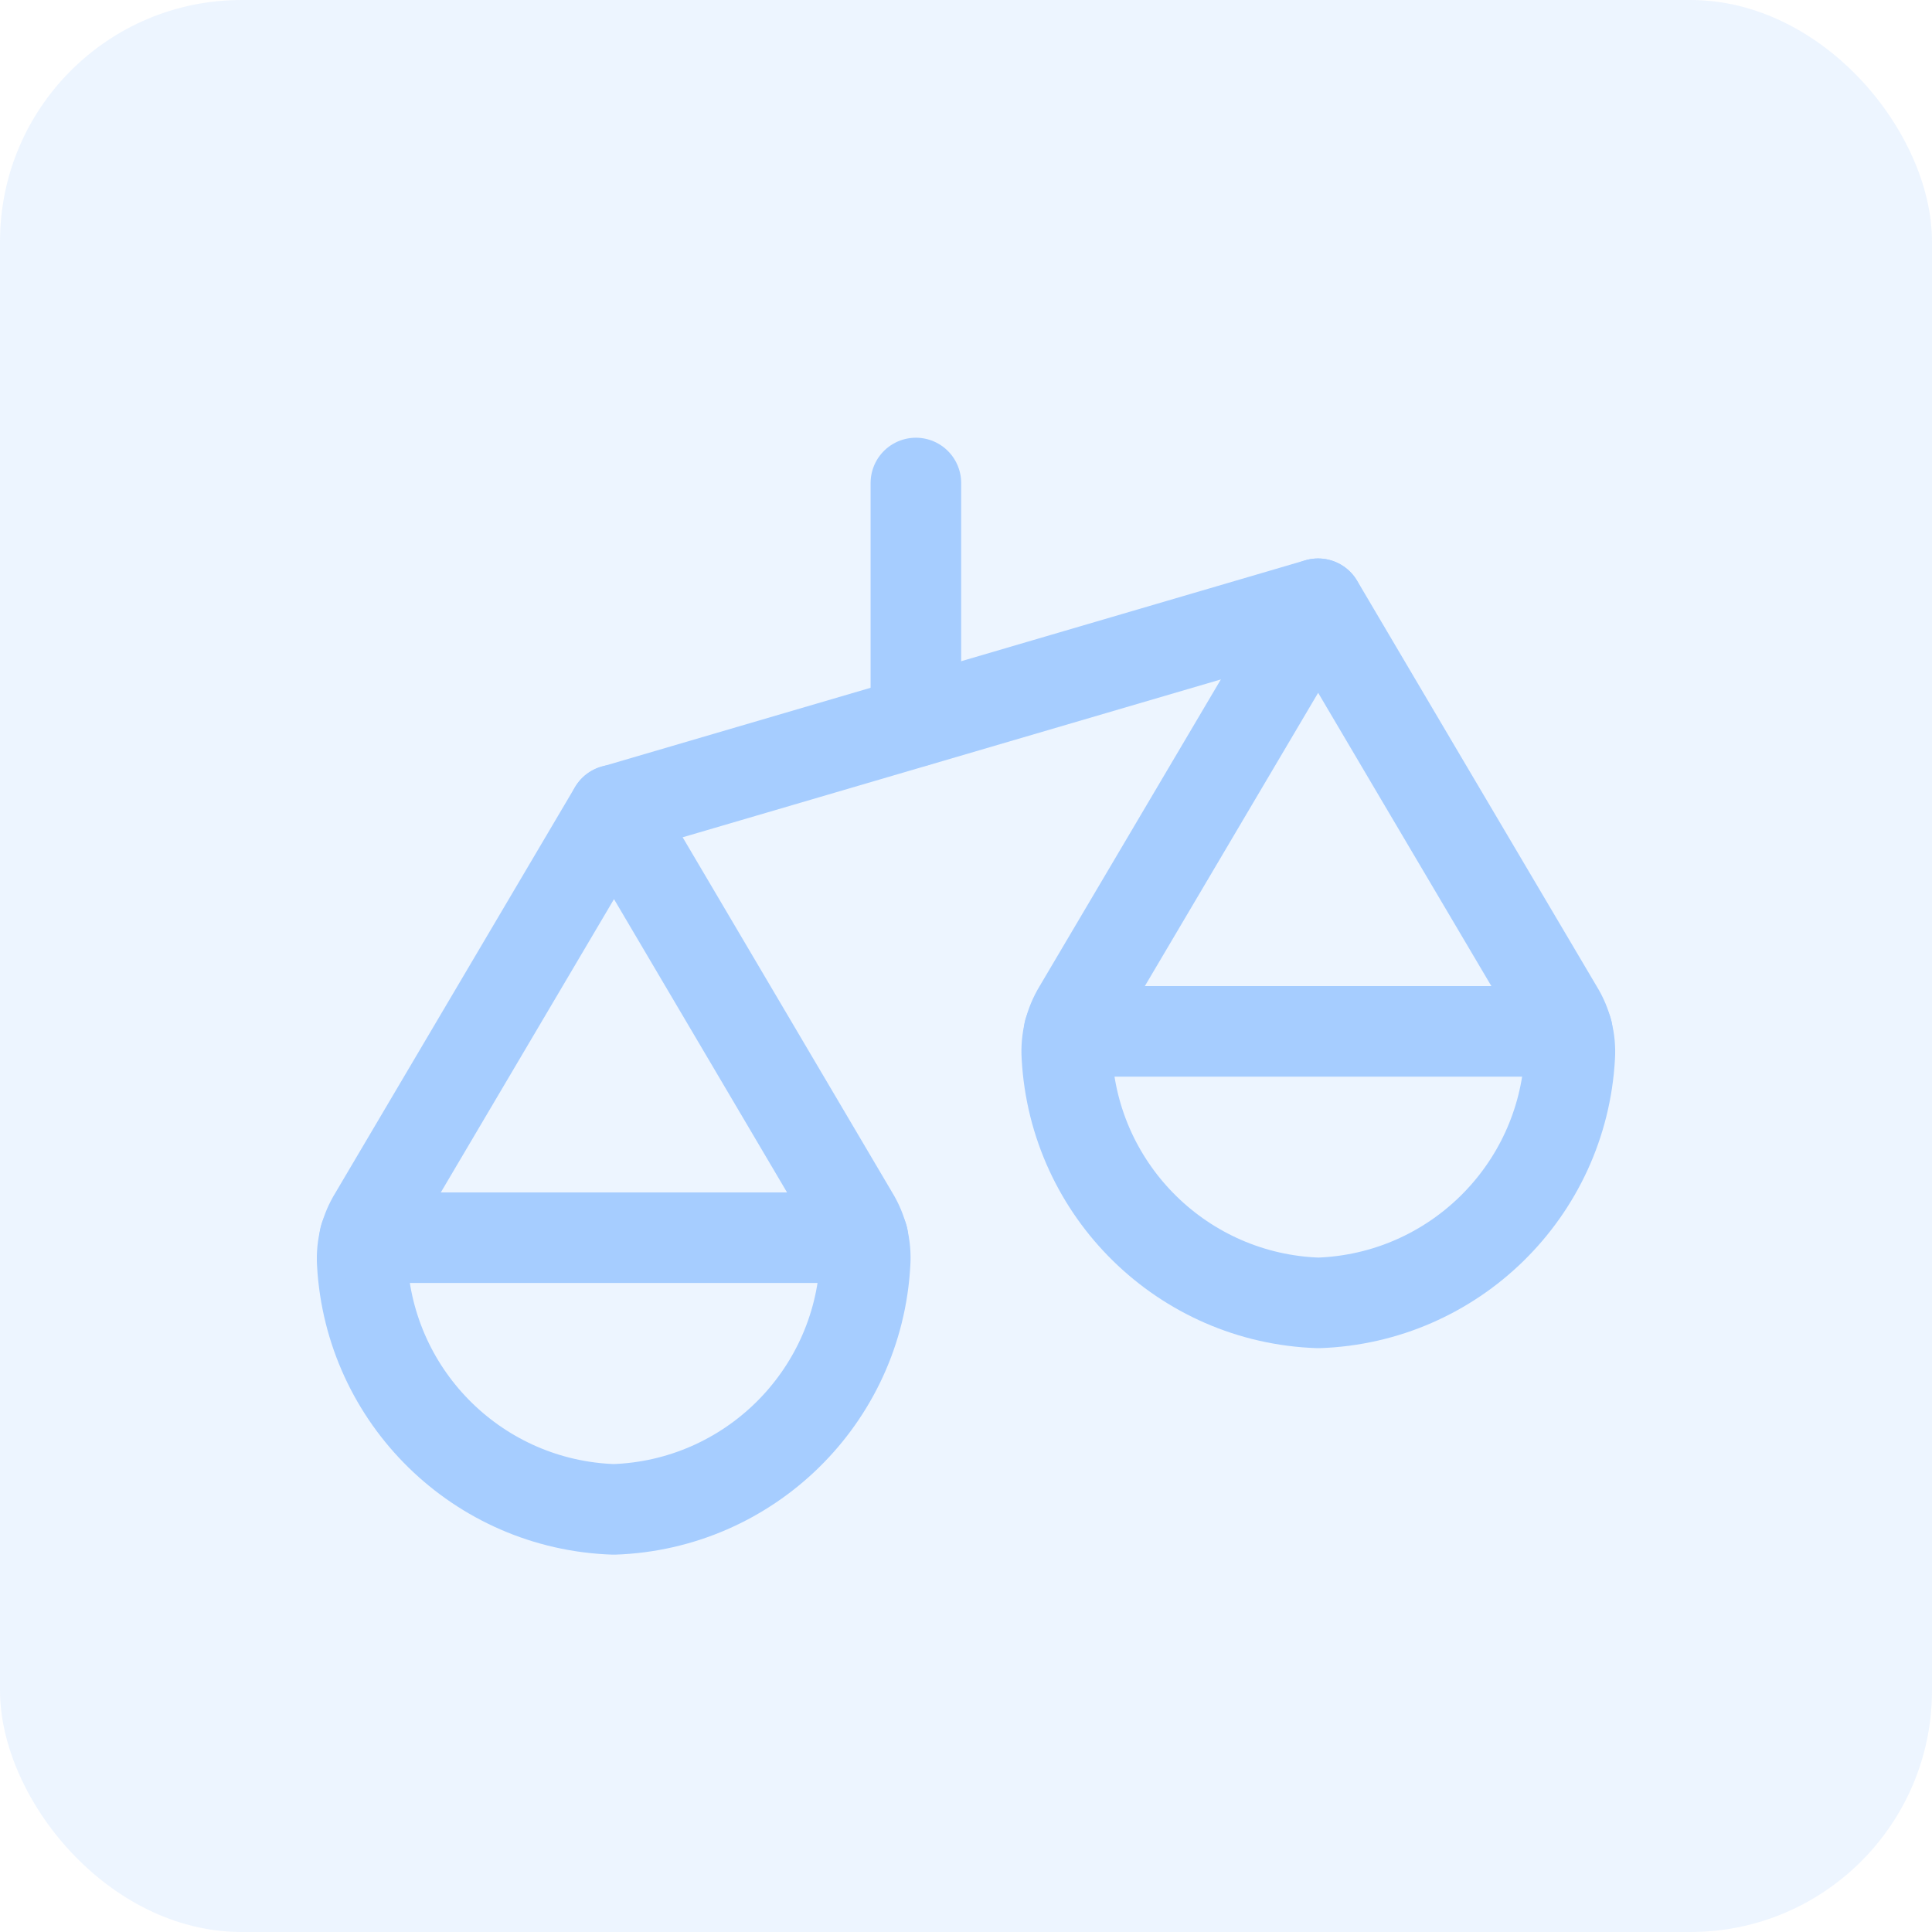 <svg width="32" height="32" viewBox="0 0 32 32" fill="none" xmlns="http://www.w3.org/2000/svg">
<g opacity="0.2">
<rect width="32" height="32" rx="4" fill="#A6CDFF"/>
</g>
<g clip-path="url(#clip0)">
<path d="M25.806 16.727V16.727C25.949 16.959 26.017 17.229 26 17.5V17.5C25.878 19.733 24.072 21.503 21.837 21.58V21.58C19.601 21.505 17.793 19.734 17.671 17.5V17.5C17.653 17.226 17.72 16.953 17.863 16.719L21.833 10C21.833 10 24.96 15.3 25.806 16.727V16.727Z" stroke="#A6CDFF" stroke-width="1.5" stroke-linecap="round" stroke-linejoin="round"/>
<path d="M25.96 17.083H17.707" stroke="#A6CDFF" stroke-width="1.5" stroke-linecap="round" stroke-linejoin="round"/>
<path d="M14.139 20.144V20.144C14.281 20.377 14.347 20.648 14.329 20.92V20.92C14.209 23.153 12.402 24.924 10.167 25V25C7.931 24.926 6.123 23.156 6 20.922H6C5.984 20.647 6.054 20.373 6.2 20.14L10.17 13.417L14.139 20.144Z" stroke="#A6CDFF" stroke-width="1.5" stroke-linecap="round" stroke-linejoin="round"/>
<path d="M14.293 20.5H6.04" stroke="#A6CDFF" stroke-width="1.5" stroke-linecap="round" stroke-linejoin="round"/>
<path d="M21.83 10L10.17 13.42" stroke="#A6CDFF" stroke-width="1.5" stroke-linecap="round" stroke-linejoin="round"/>
<path d="M15.17 8V11.95" stroke="#A6CDFF" stroke-width="1.5" stroke-linecap="round" stroke-linejoin="round"/>
</g>
<defs>
<clipPath id="clip0">
<rect width="24" height="24" fill="white" transform="translate(4 4)"/>
</clipPath>
</defs>
</svg>
